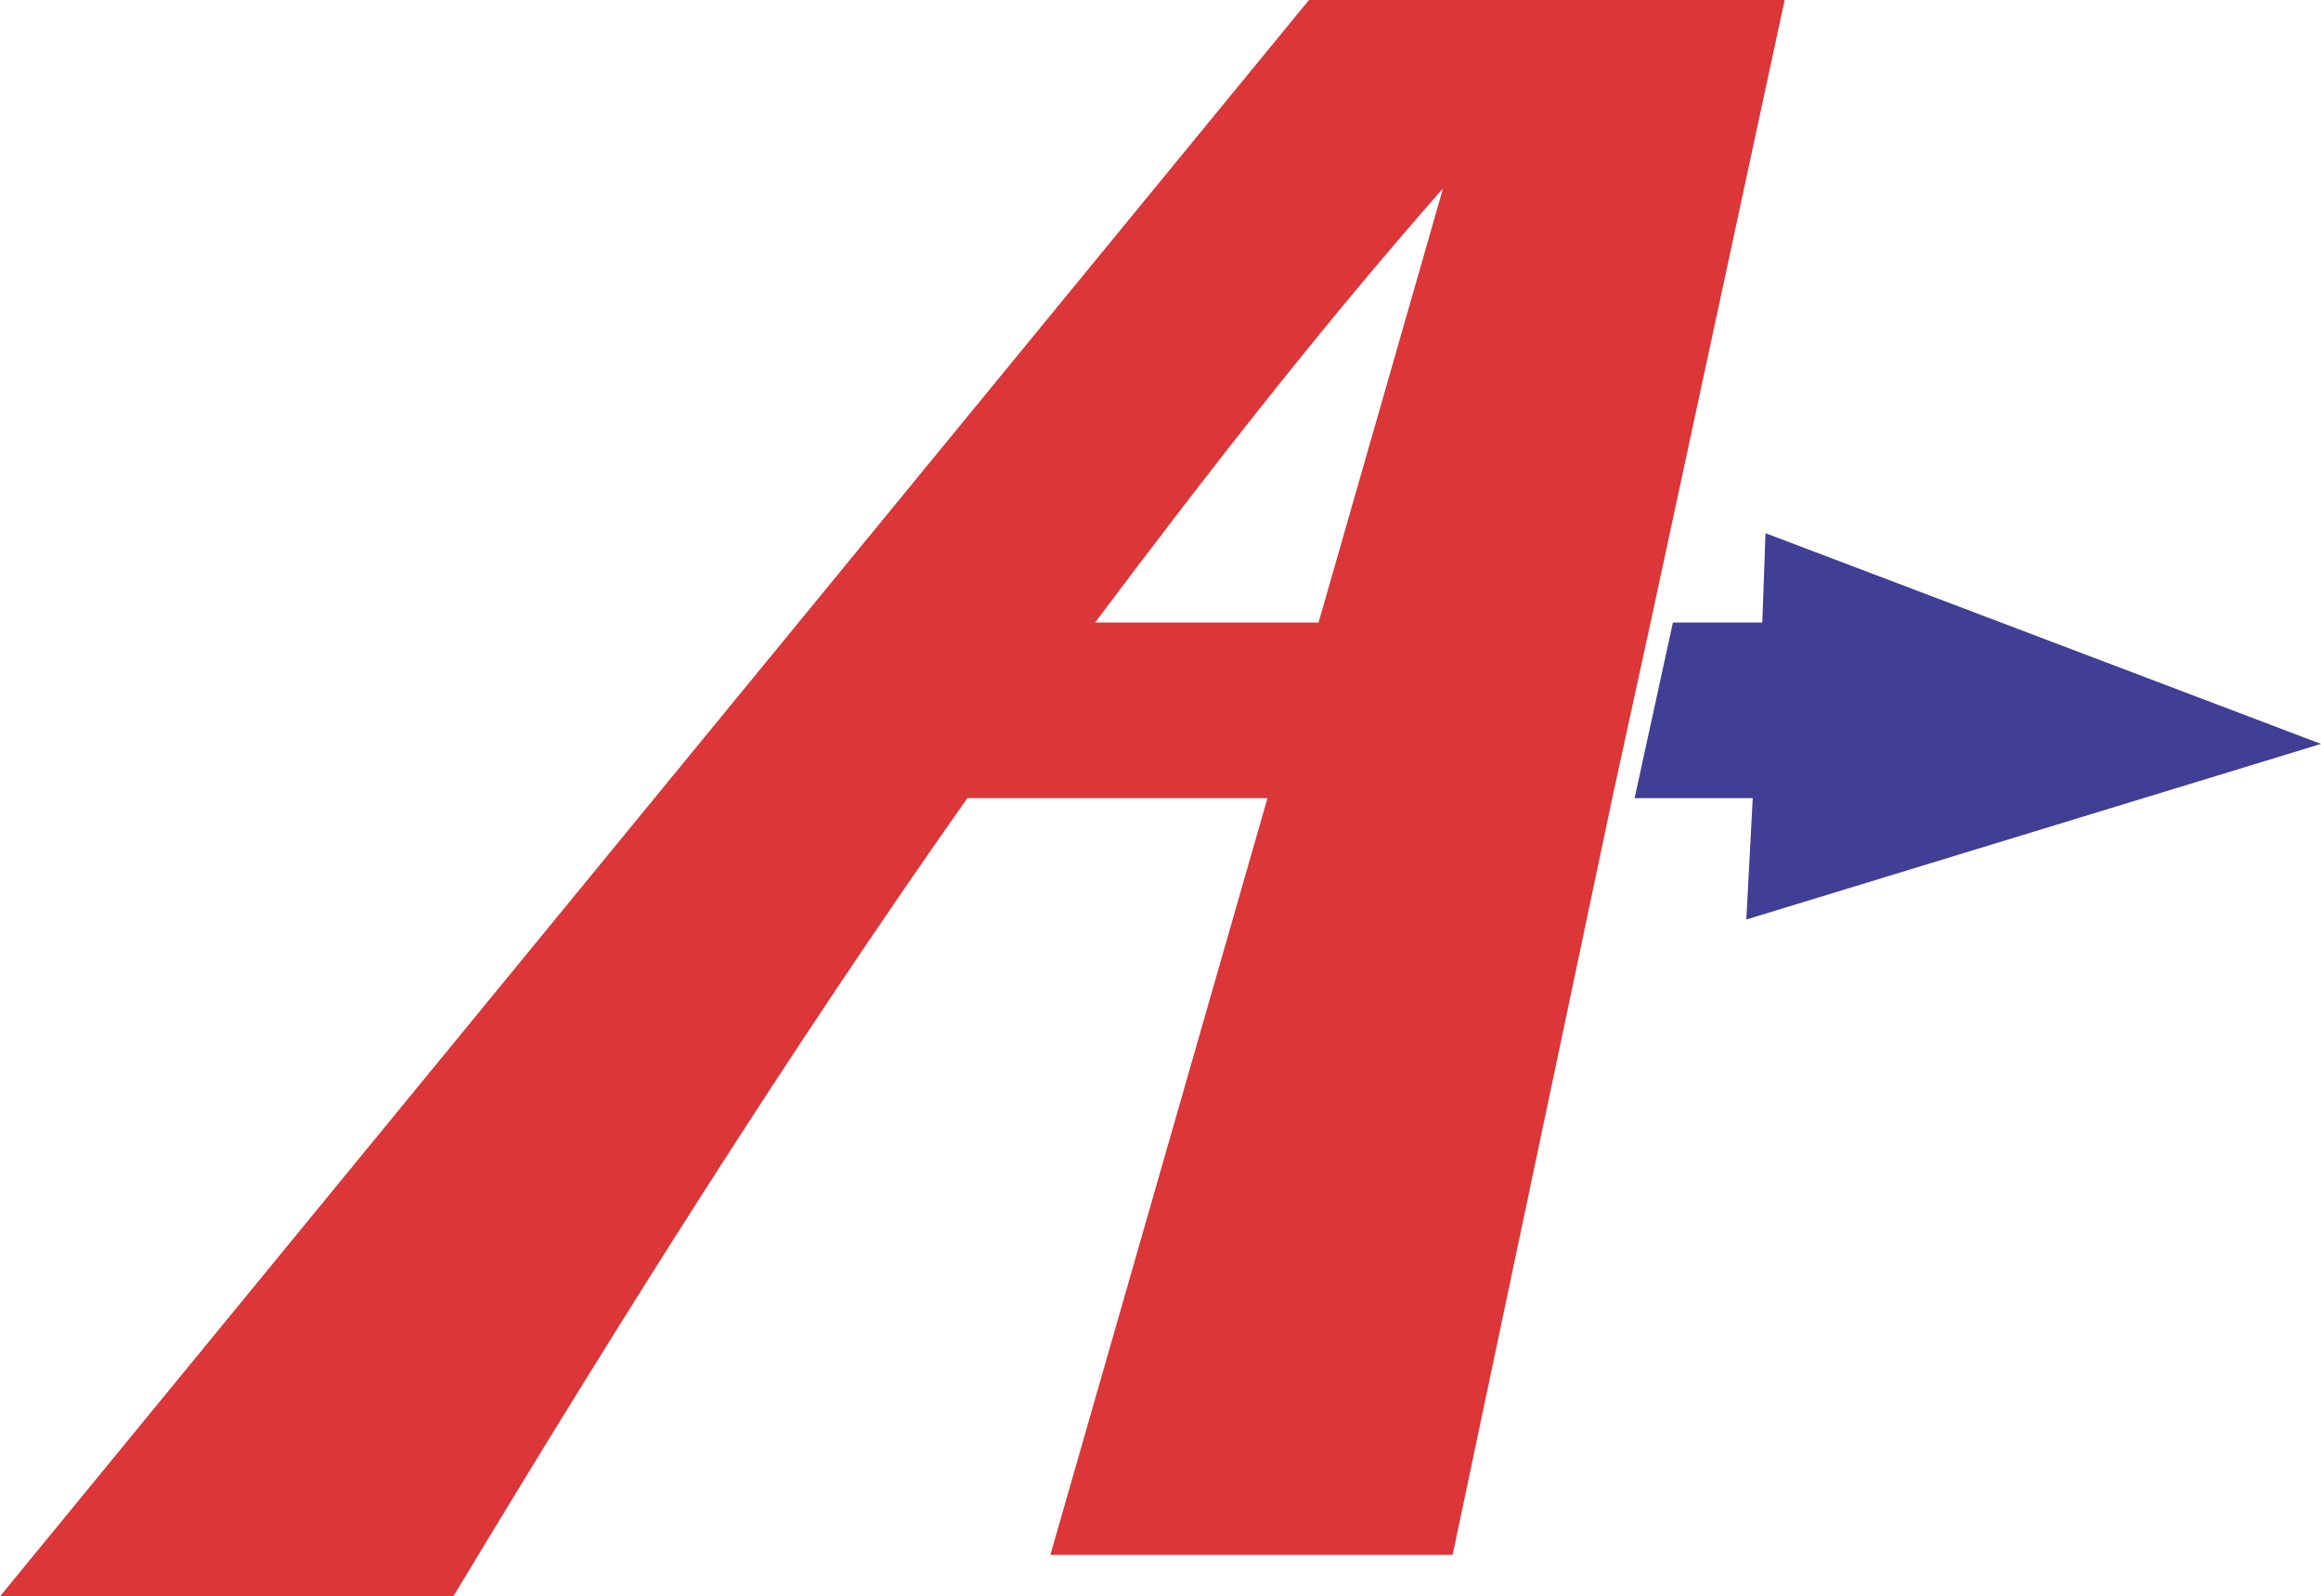 <svg xmlns="http://www.w3.org/2000/svg" xml:space="preserve" id="Слой_1" x="0" y="0" style="enable-background:new 0 0 72.7 50" version="1.1" viewBox="0 0 72.7 50"><style type="text/css">.st0{fill:none}.st1{fill:#db3638}.st2{fill:#403e95}</style><g id="_x31_2701"><path d="m41.3 19.5 3.9-13.6c-3.7 4.2-7.3 8.8-10.9 13.6h7z" class="st0"/><g><path d="m41.3 19.5 3.9-13.6c-3.7 4.2-7.3 8.8-10.9 13.6h7z" class="st0"/><path d="M55.9 0H41L0 50h14.2c5.3-8.8 10.6-17.2 16.1-25h9.4l-6.8 23.7h12.6l5-23.7 1.2-5.5L55.9 0zM41.3 19.5h-7c3.6-4.8 7.2-9.4 10.9-13.6l-3.9 13.6z" class="st1"/><path d="m54.7 28.8 18-5.5-17.4-6.6-.1 2.8h-2.8L51.2 25h3.7z" class="st2"/></g></g></svg>